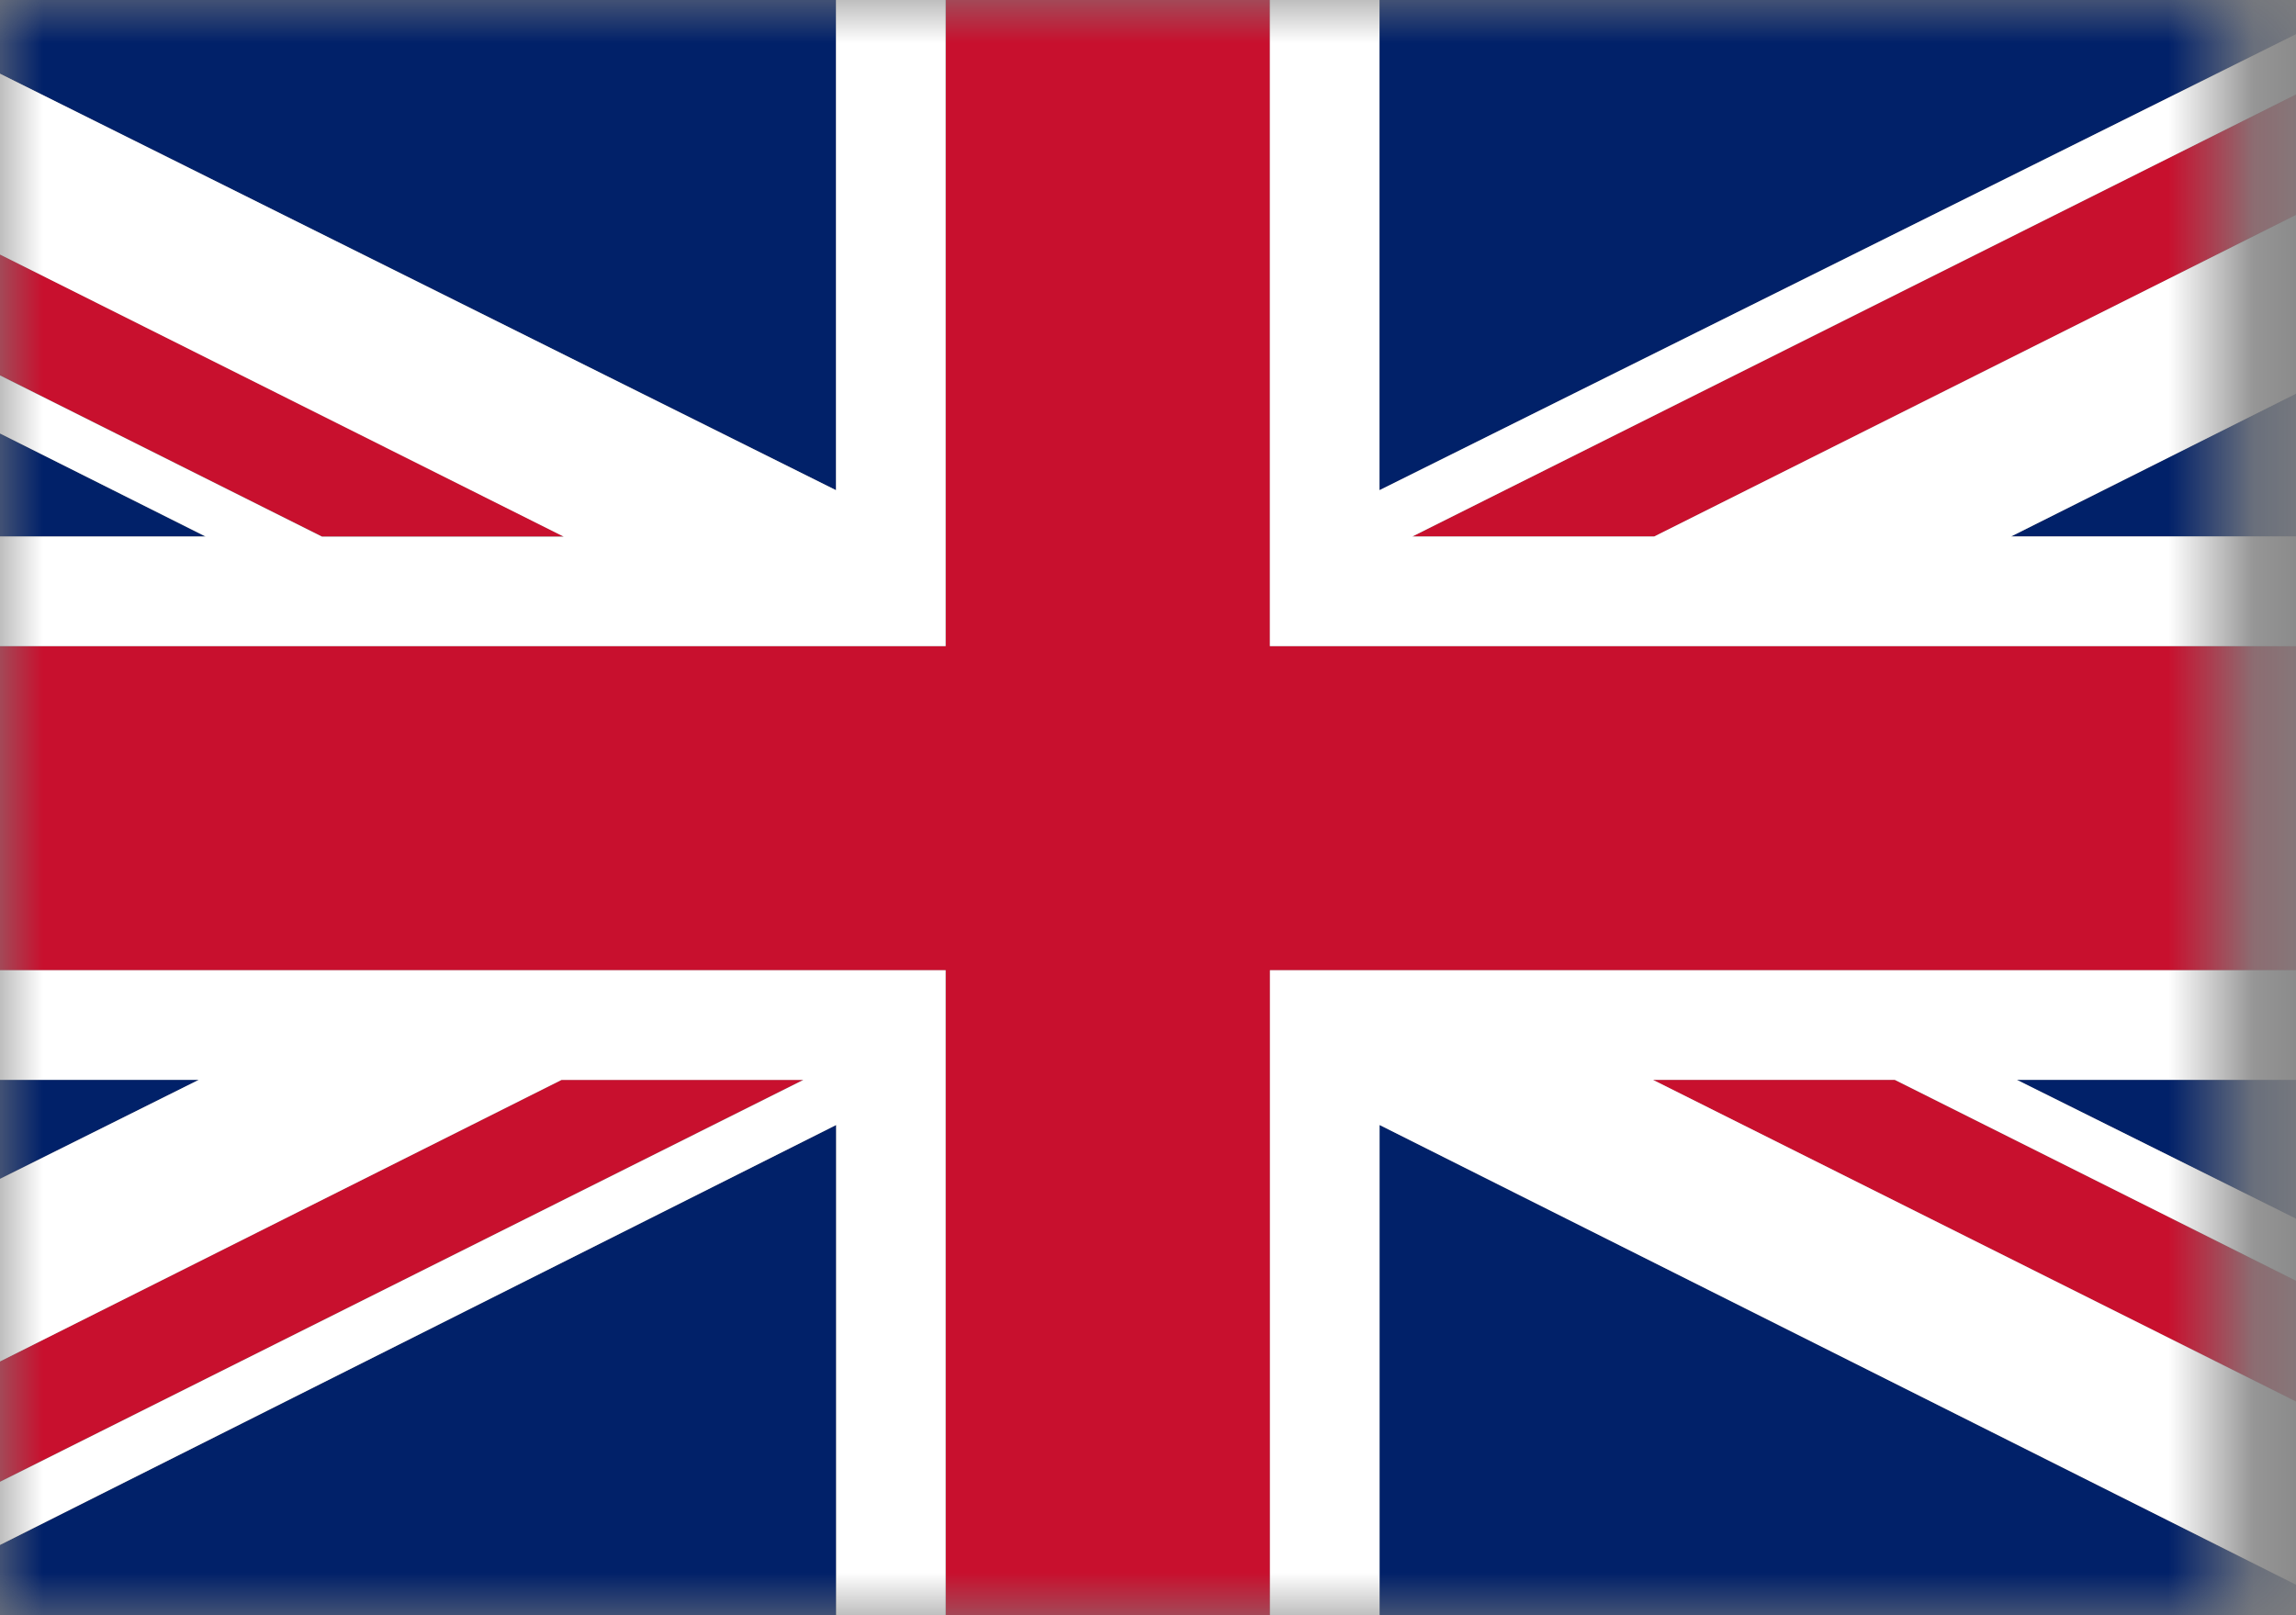 <svg width="27" height="19" fill="none" xmlns="http://www.w3.org/2000/svg"><rect width="100%" height="100%" fill="#808080" stroke="none"/><mask id="a" style="mask-type:alpha" maskUnits="userSpaceOnUse" x="0" y="0" width="27" height="19"><path fill="#D9D9D9" d="M0 0h26.175v19H0z"/></mask><g mask="url(#a)"><path d="M9.832 13.234v5.78H-1.674l11.506-5.78Z" fill="#012169"/><path d="m9.447 12.702-12.61 6.311h-2.816l12.582-6.31h2.844Z" fill="#C8102E"/><path d="m2.338 12.702-8.317 4.146v-4.146h8.317ZM32.047 2.1V6.31H23.65L32.048 2.1Z" fill="#012169"/><path d="M32.047 0 19.453 6.311h-2.844L29.218 0h2.83Z" fill="#C8102E"/><path d="M27.809 0 16.223 5.766V0h11.586ZM9.832 0v5.766L-1.74 0H9.832Z" fill="#012169"/><path d="M6.63 6.311H3.787l-9.766-4.89V0L6.63 6.311Z" fill="#C8102E"/><path d="M2.418 6.311h-8.397V2.1l8.397 4.212Z" fill="#012169"/><path d="M32.047 7.6v3.813H14.934v7.6h-3.813v-7.6h-17.1V7.6h17.1V0h3.813v7.6h17.114Z" fill="#C8102E"/><path d="M32.047 12.702v4.146l-8.33-4.146h8.33ZM27.743 19.013h-11.52v-5.78l11.52 5.78Z" fill="#012169"/><path d="M32.047 17.592v1.421l-12.609-6.31h2.844l9.765 4.889Z" fill="#C8102E"/><path d="M11.12 11.413v7.6H9.833v-5.78l-11.506 5.78h-1.488l12.609-6.31H6.603l-12.582 6.31v-2.166l8.317-4.145h-8.317v-1.289h17.1ZM32.047 2.1 23.65 6.31h8.398V7.6H14.933V0h1.289v5.766L27.809 0h1.408L16.608 6.311h2.844L32.047 0v2.1ZM11.12 0v7.6h-17.1V6.311h8.398L-5.979 2.1v-.677l9.766 4.89H6.63L-5.98 0h4.24L9.831 5.766V0h1.289ZM32.047 12.702h-8.33l8.33 4.146v.744l-9.765-4.89h-2.844l12.61 6.311h-4.305l-11.52-5.78v5.78h-1.289v-7.6h17.114v1.29Z" fill="#fff"/></g></svg>